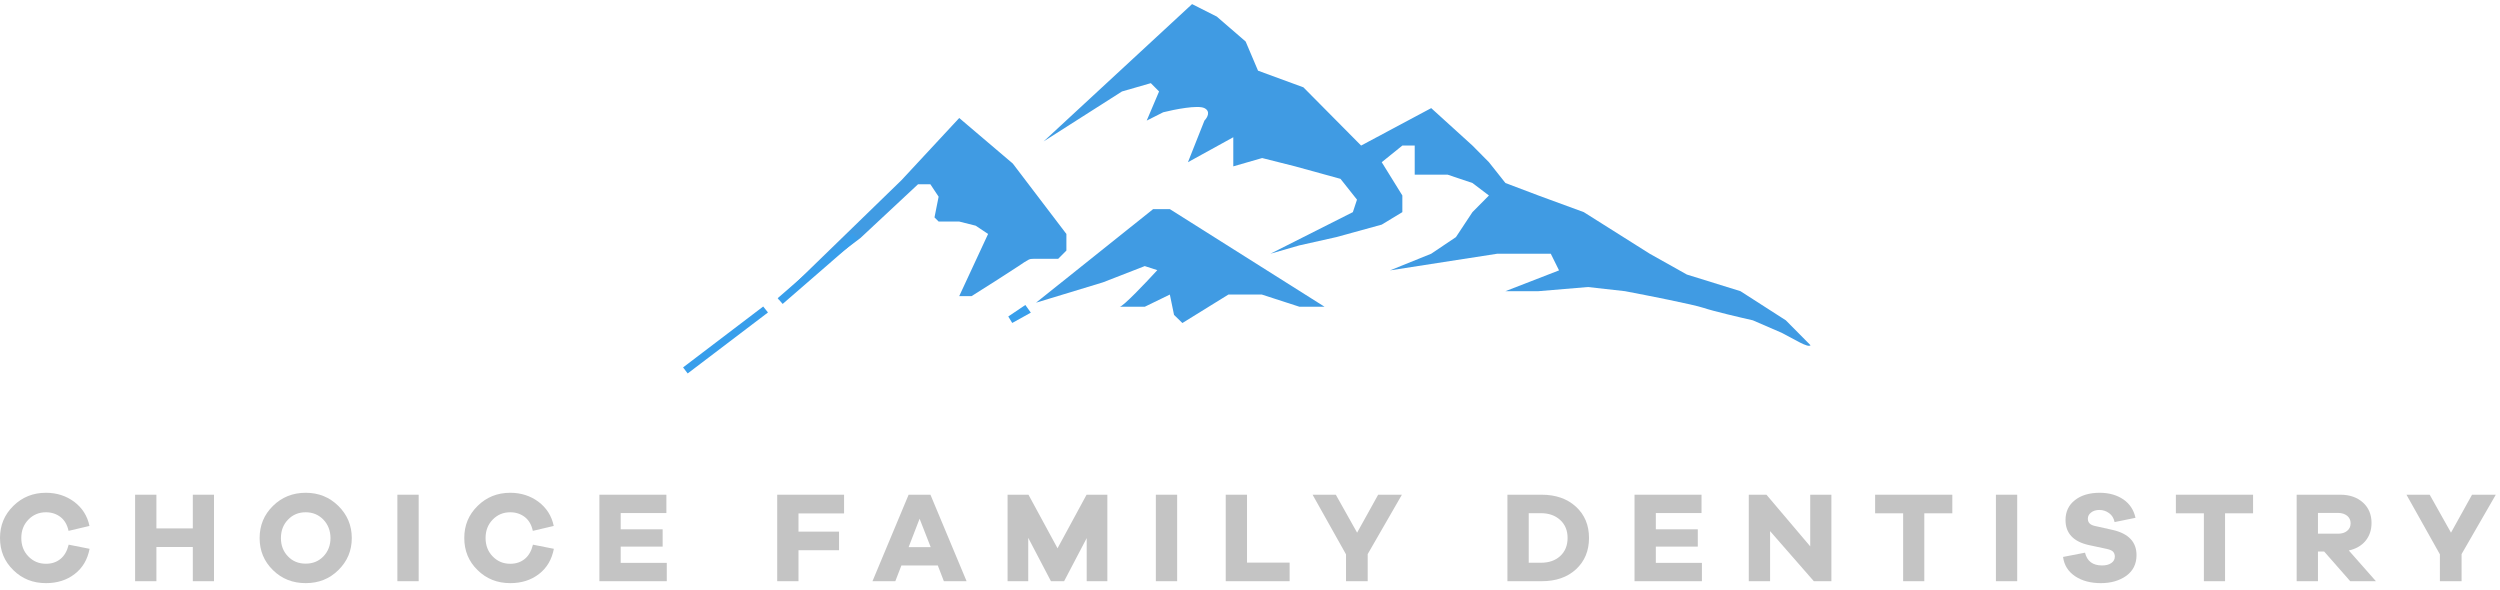 <?xml version="1.0" encoding="UTF-8"?>
<svg xmlns="http://www.w3.org/2000/svg" width="326" height="77" viewBox="0 0 326 77" fill="none">
  <path d="M155.445 0.535L136.088 18.439L146.304 11.928L150.068 10.843L151.143 11.928L149.53 15.726L151.681 14.641C153.115 14.279 156.197 13.665 157.058 14.099C157.918 14.533 157.416 15.364 157.058 15.726L154.907 21.152L160.821 17.896V21.694L164.585 20.609L168.887 21.694L174.801 23.322L176.952 26.034L176.414 27.662L165.661 33.087L169.424 32.002L174.263 30.917L180.178 29.29L182.866 27.662V25.492L180.178 21.152L182.866 18.981H184.479V22.779H188.781L192.007 23.864L194.157 25.492L192.007 27.662L189.856 30.917L186.63 33.087L181.253 35.258L195.233 33.087H202.222L203.298 35.258L196.308 37.97H200.609L207.061 37.428L211.9 37.97C214.768 38.513 220.826 39.706 222.116 40.14C223.407 40.574 226.955 41.406 228.568 41.768L232.332 43.396C234.053 44.264 235.737 45.385 236.096 45.023L232.87 41.768L226.955 37.97L219.966 35.8L215.127 33.087L206.524 27.662L200.609 25.492L196.308 23.864L194.157 21.152L192.007 18.981L186.63 14.099L177.489 18.981L174.263 15.726L169.962 11.386L164.047 9.216L162.434 5.418L158.671 2.163L155.445 0.535Z" fill="#409BE3"></path>
  <path d="M150.367 27.27L135.098 39.471L143.823 36.818L149.276 34.697L150.912 35.227C149.458 36.818 146.441 40.001 146.004 40.001H149.276L152.548 38.41L153.094 41.062L154.184 42.123L160.183 38.41H164.545L169.453 40.001H172.725L152.548 27.27H150.367Z" fill="#409BE3"></path>
  <path d="M117.558 23.49L101.432 39.152L112.183 31.051L119.708 24.03H121.321L122.396 25.65L121.858 28.35L122.396 28.89H125.083L127.233 29.431L128.846 30.511L125.083 38.612H126.696C128.129 37.712 131.319 35.696 132.609 34.832C134.221 33.751 134.221 33.751 134.759 33.751H137.984L139.059 32.671V30.511L132.071 21.329L125.083 15.388L117.558 23.49Z" fill="#409BE3"></path>
  <path d="M99.819 40.363L99.745 40.427L89.374 48.304L99.819 40.363Z" fill="#409BE3"></path>
  <path fill-rule="evenodd" clip-rule="evenodd" d="M99.52 39.969L100.14 40.741L100.055 40.813L89.673 48.698L89.074 47.91L99.52 39.969Z" fill="#389EEB"></path>
  <path d="M111.538 30.747L111.468 30.815L101.735 39.26L111.538 30.747Z" fill="#409BE3"></path>
  <path fill-rule="evenodd" clip-rule="evenodd" d="M111.213 30.373L111.882 31.103L111.803 31.18L102.059 39.634L101.41 38.886L111.213 30.373Z" fill="#389EEB"></path>
  <path d="M133.695 40.607L133.583 40.451L131.756 41.682L133.695 40.607Z" fill="#409BE3"></path>
  <path fill-rule="evenodd" clip-rule="evenodd" d="M133.705 39.77L134.42 40.77L131.996 42.114L131.479 41.271L133.705 39.77Z" fill="#389EEB"></path>
  <path d="M320.99 72.254V75.789H318.162V72.288L313.803 64.511H316.832L319.61 69.46L322.354 64.511H325.451L320.99 72.254Z" fill="#C4C4C4"></path>
  <path d="M309.82 75.789H306.47L303.07 71.917H302.262V75.789H299.484V64.511H305.191C306.403 64.511 307.396 64.864 308.137 65.538C308.877 66.211 309.248 67.103 309.248 68.197C309.248 69.123 308.978 69.897 308.456 70.537C307.918 71.177 307.194 71.581 306.285 71.783L309.82 75.789ZM302.262 69.594H304.888C305.376 69.594 305.763 69.477 306.066 69.224C306.369 68.988 306.521 68.652 306.521 68.231C306.521 67.827 306.369 67.507 306.066 67.254C305.763 67.019 305.376 66.884 304.888 66.884H302.262V69.594Z" fill="#C4C4C4"></path>
  <path d="M293.8 66.935H290.147V75.789H287.387V66.935H283.734V64.511H293.8V66.935Z" fill="#C4C4C4"></path>
  <path d="M273.805 64.258C275.034 64.258 276.061 64.561 276.902 65.133C277.727 65.706 278.249 66.514 278.468 67.524L275.741 68.079C275.64 67.574 275.404 67.187 275.034 66.918C274.663 66.648 274.243 66.497 273.771 66.497C273.317 66.497 272.946 66.615 272.677 66.834C272.391 67.052 272.256 67.322 272.256 67.641C272.256 68.147 272.559 68.45 273.165 68.584L275.505 69.106C277.559 69.577 278.602 70.671 278.602 72.388C278.602 73.55 278.148 74.442 277.273 75.082C276.38 75.721 275.269 76.041 273.956 76.041C272.643 76.041 271.516 75.755 270.607 75.149C269.698 74.543 269.159 73.701 269.024 72.624L271.886 72.069C272.155 73.18 272.896 73.735 274.108 73.735C274.613 73.735 275.017 73.634 275.32 73.415C275.623 73.213 275.774 72.927 275.774 72.573C275.774 72.304 275.69 72.102 275.539 71.934C275.387 71.782 275.118 71.665 274.731 71.58L272.374 71.075C270.354 70.621 269.344 69.527 269.344 67.81C269.344 66.733 269.748 65.857 270.573 65.218C271.381 64.578 272.458 64.258 273.805 64.258Z" fill="#C4C4C4"></path>
  <path d="M263.044 75.789H260.267V64.511H263.044V75.789Z" fill="#C4C4C4"></path>
  <path d="M254.583 66.935H250.93V75.789H248.169V66.935H244.517V64.511H254.583V66.935Z" fill="#C4C4C4"></path>
  <path d="M238.813 64.511V75.789H236.524L230.818 69.258V75.789H228.04V64.511H230.346L236.053 71.244V64.511H238.813Z" fill="#C4C4C4"></path>
  <path d="M221.929 73.398V75.789H213.143V64.511H221.879V66.901H215.92V69.022H221.391V71.278H215.92V73.398H221.929Z" fill="#C4C4C4"></path>
  <path d="M196.569 64.511H201.03C202.881 64.511 204.363 65.033 205.507 66.076C206.635 67.12 207.207 68.466 207.207 70.15C207.207 71.833 206.635 73.197 205.507 74.24C204.363 75.284 202.881 75.789 201.03 75.789H196.569V64.511ZM199.346 73.382H200.929C201.972 73.382 202.814 73.096 203.454 72.506C204.093 71.917 204.413 71.126 204.413 70.15C204.413 69.174 204.093 68.399 203.454 67.81C202.814 67.221 201.972 66.918 200.929 66.918H199.346V73.382Z" fill="#C4C4C4"></path>
  <path d="M178.348 72.254V75.789H175.52V72.288L171.16 64.511H174.19L176.967 69.46L179.711 64.511H182.808L178.348 72.254Z" fill="#C4C4C4"></path>
  <path d="M168.166 73.365V75.789H159.834V64.511H162.611V73.365H168.166Z" fill="#C4C4C4"></path>
  <path d="M153.5 75.789H150.723V64.511H153.5V75.789Z" fill="#C4C4C4"></path>
  <path d="M144.399 64.511V75.789H141.706V70.167L138.76 75.789H137.043L134.081 70.133V75.789H131.387V64.511H134.114L137.902 71.496L141.689 64.511H144.399Z" fill="#C4C4C4"></path>
  <path d="M126.043 75.789H123.08L122.289 73.735H117.542L116.751 75.789H113.771L118.485 64.511H121.329L126.043 75.789ZM121.363 71.345L119.915 67.642L118.485 71.345H121.363Z" fill="#C4C4C4"></path>
  <path d="M104.124 66.951V69.325H109.41V71.749H104.124V75.789H101.347V64.511H110.066V66.951H104.124Z" fill="#C4C4C4"></path>
  <path d="M86.947 73.398V75.789H78.16V64.511H86.897V66.901H80.938V69.022H86.409V71.278H80.938V73.398H86.947Z" fill="#C4C4C4"></path>
  <path d="M69.497 71.025L72.224 71.564C71.955 72.961 71.315 74.055 70.288 74.846C69.245 75.654 67.999 76.041 66.534 76.041C64.851 76.041 63.437 75.486 62.276 74.341C61.114 73.213 60.542 71.816 60.542 70.15C60.542 68.5 61.114 67.12 62.276 65.975C63.437 64.83 64.851 64.258 66.534 64.258C67.948 64.258 69.177 64.662 70.221 65.436C71.264 66.228 71.938 67.271 72.207 68.584L69.48 69.224C69.312 68.433 68.958 67.827 68.436 67.423C67.915 67.019 67.275 66.8 66.534 66.8C65.625 66.8 64.868 67.12 64.245 67.759C63.622 68.399 63.319 69.207 63.319 70.15C63.319 71.109 63.622 71.917 64.245 72.557C64.868 73.196 65.625 73.516 66.534 73.516C67.275 73.516 67.898 73.314 68.42 72.893C68.942 72.472 69.295 71.85 69.497 71.025Z" fill="#C4C4C4"></path>
  <path d="M54.596 75.789H51.818V64.511H54.596V75.789Z" fill="#C4C4C4"></path>
  <path d="M39.864 64.258C41.547 64.258 42.961 64.83 44.123 65.975C45.284 67.12 45.873 68.517 45.873 70.166C45.873 71.816 45.284 73.196 44.123 74.341C42.961 75.486 41.547 76.041 39.864 76.041C38.181 76.041 36.75 75.486 35.589 74.341C34.427 73.196 33.855 71.816 33.855 70.166C33.855 68.517 34.427 67.12 35.589 65.975C36.75 64.83 38.181 64.258 39.864 64.258ZM39.864 73.499C40.773 73.499 41.547 73.196 42.17 72.557C42.776 71.917 43.096 71.126 43.096 70.166C43.096 69.207 42.776 68.399 42.17 67.759C41.547 67.12 40.773 66.8 39.864 66.8C38.938 66.8 38.164 67.12 37.558 67.759C36.935 68.399 36.632 69.207 36.632 70.166C36.632 71.126 36.935 71.917 37.558 72.557C38.164 73.196 38.938 73.499 39.864 73.499Z" fill="#C4C4C4"></path>
  <path d="M27.904 64.511V75.789H25.143V71.328H20.396V75.789H17.619V64.511H20.396V68.904H25.143V64.511H27.904Z" fill="#C4C4C4"></path>
  <path d="M8.955 71.025L11.682 71.564C11.413 72.961 10.773 74.055 9.746 74.846C8.703 75.654 7.457 76.041 5.993 76.041C4.309 76.041 2.895 75.486 1.734 74.341C0.572 73.213 0 71.816 0 70.15C0 68.5 0.572 67.12 1.734 65.975C2.895 64.83 4.309 64.258 5.993 64.258C7.406 64.258 8.635 64.662 9.679 65.436C10.723 66.228 11.396 67.271 11.665 68.584L8.938 69.224C8.77 68.433 8.416 67.827 7.895 67.423C7.373 67.019 6.733 66.8 5.993 66.8C5.084 66.8 4.326 67.12 3.703 67.759C3.08 68.399 2.777 69.207 2.777 70.15C2.777 71.109 3.08 71.917 3.703 72.557C4.326 73.196 5.084 73.516 5.993 73.516C6.733 73.516 7.356 73.314 7.878 72.893C8.4 72.472 8.753 71.85 8.955 71.025Z" fill="#C4C4C4"></path>
</svg>
